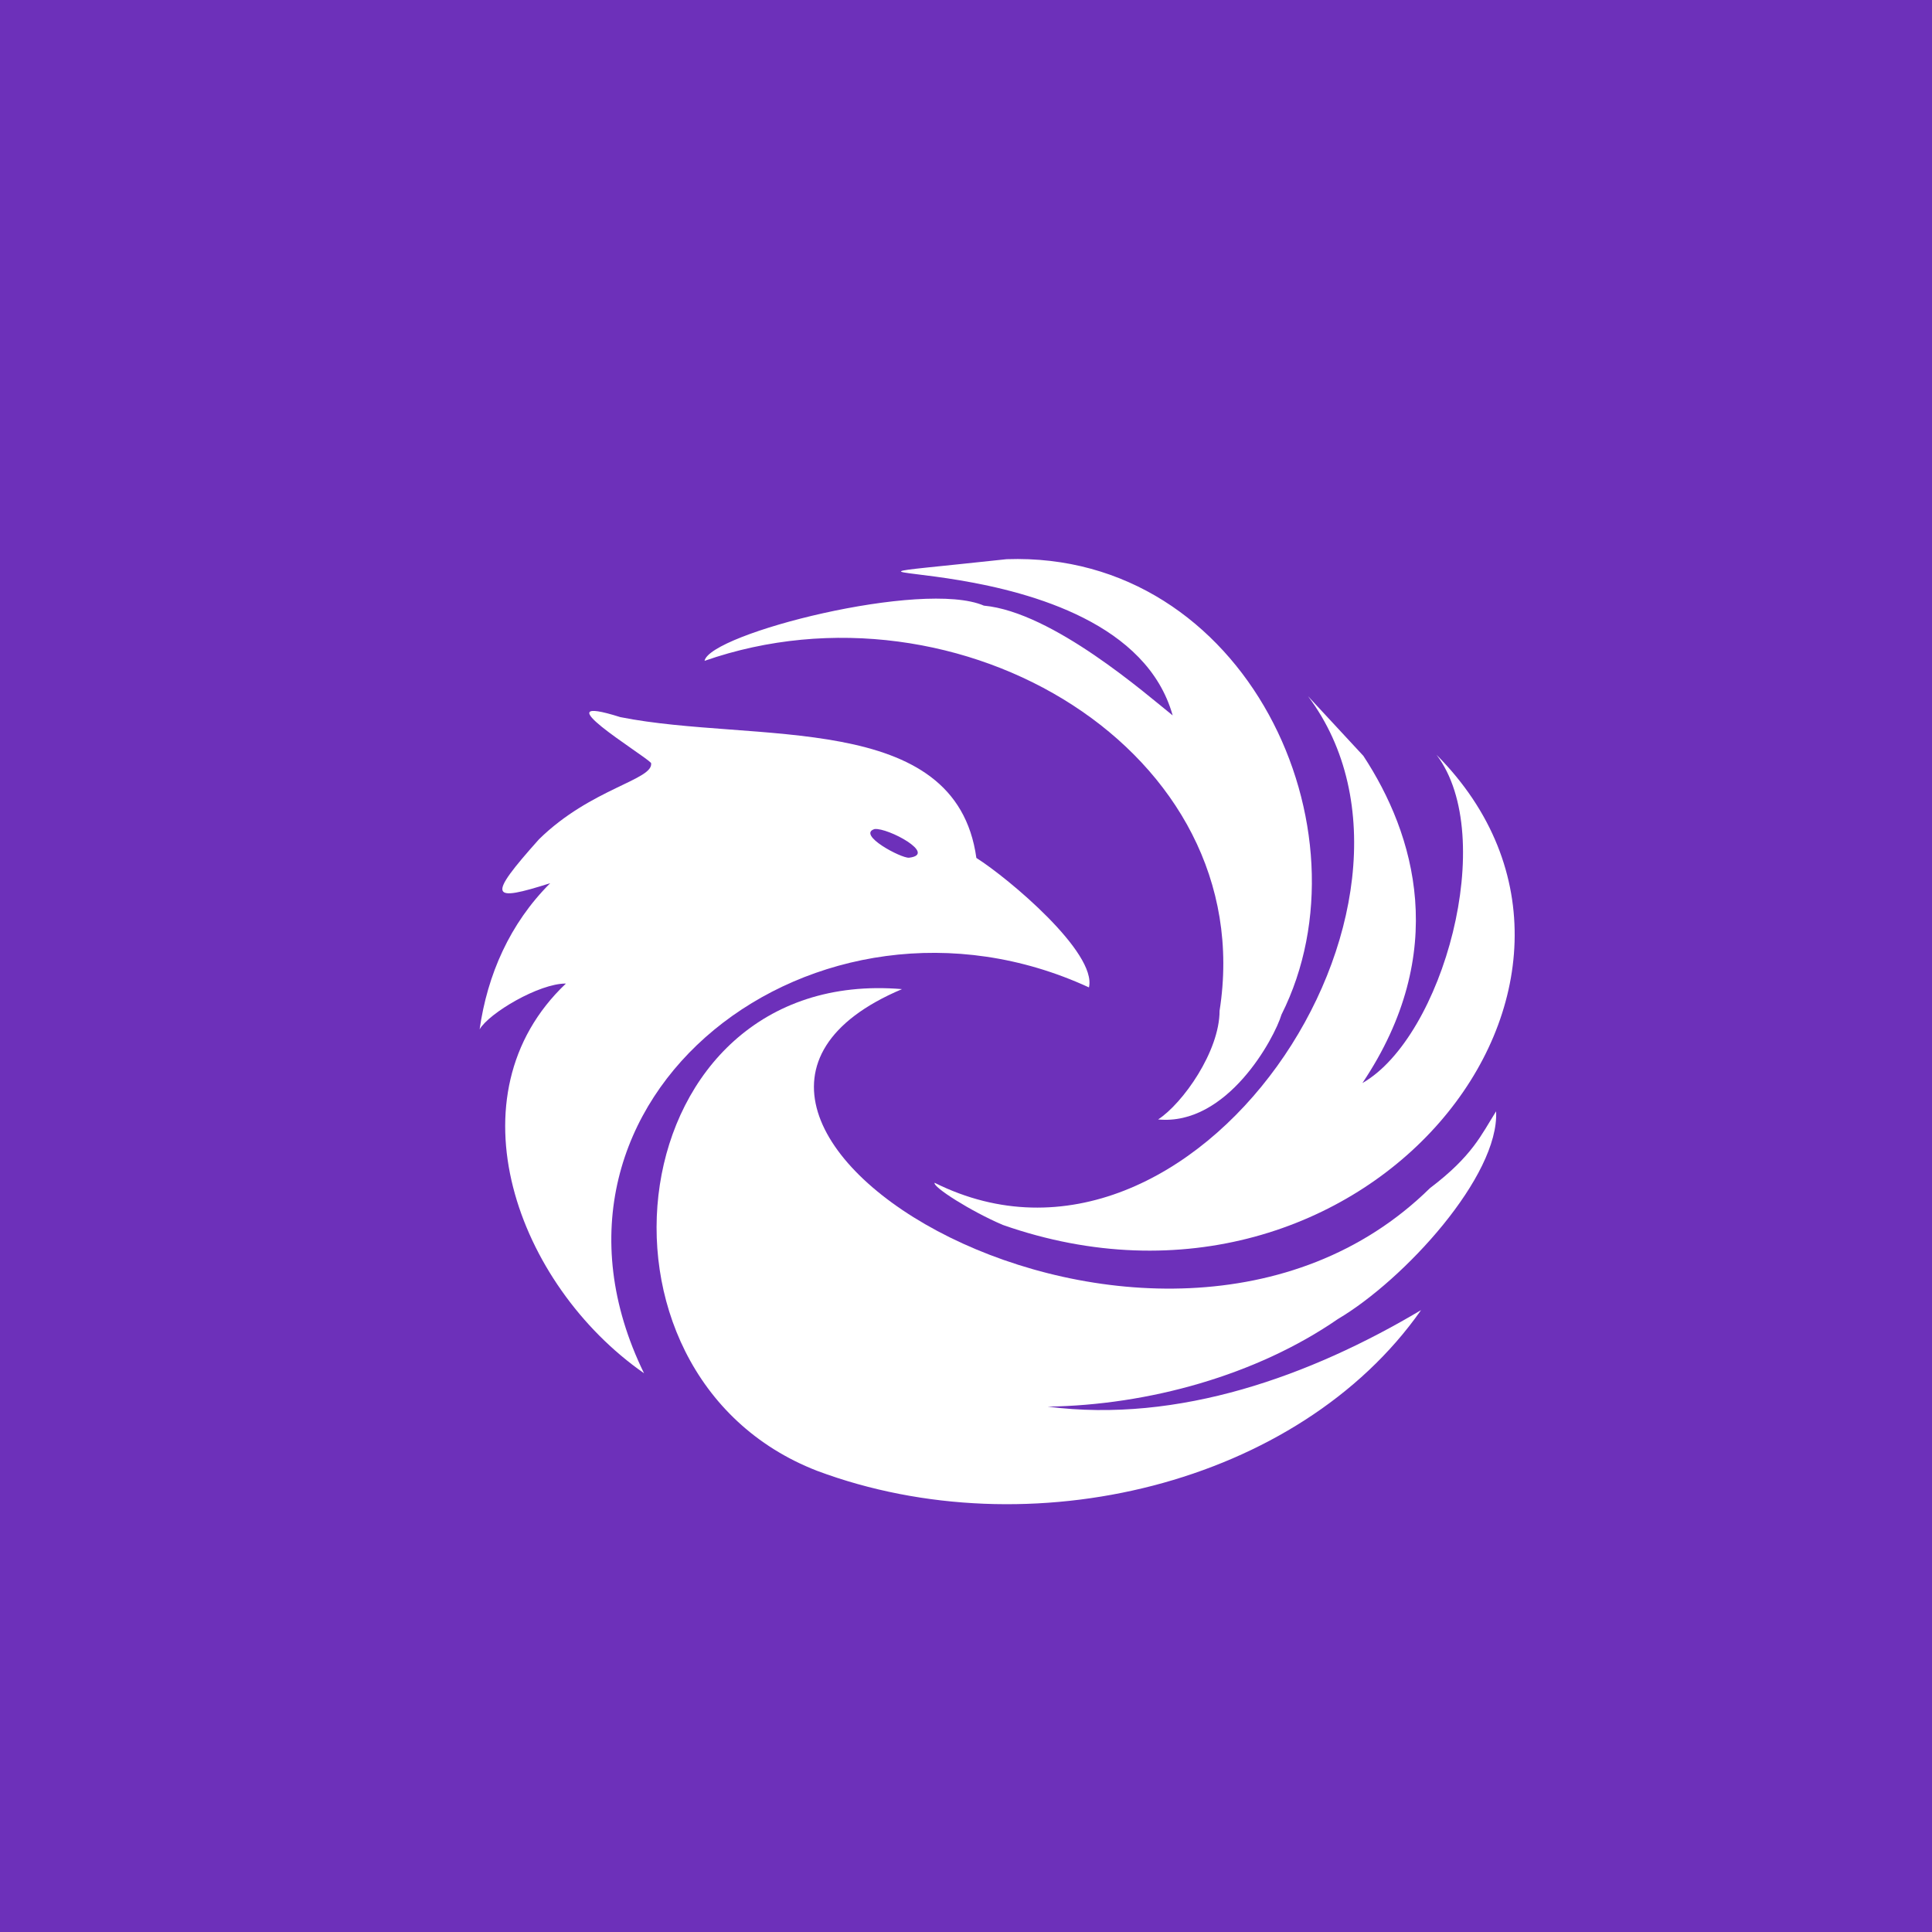 <svg width="500" height="500" viewBox="0 0 500 500" fill="none" xmlns="http://www.w3.org/2000/svg">
<rect width="500" height="500" fill="#6D30BA"/>
<path d="M211.469 380.651C146.887 355.618 160.18 249.836 233.442 255.984C154.717 289.269 299.542 376.83 370.073 307.49C381.12 299.127 383.365 293.644 387.189 287.608C388.039 304.333 363.457 331.194 346.218 341.384C325.096 355.95 297.175 363.648 271.135 364.036C305.126 368.411 339.178 356.061 367.766 339.058C336.143 384.195 266.462 401.198 211.469 380.651Z" fill="white"/>
<path d="M338.509 180.164C378.994 234.107 308.949 339.556 241.878 306.105C241.332 307.157 251.226 313.471 259.541 317.015C352.894 349.747 430.102 254.1 371.771 195.339C387.795 216.495 373.41 268.389 352.591 280.296C375.292 246.457 366.187 215.941 352.834 195.616" fill="white"/>
<path d="M260.513 144.719C184.337 152.971 290.133 137.575 303.487 185.149C296.749 179.777 272.47 158.399 254.625 156.737C238.844 149.925 183.669 163.992 182.334 171.026C248.13 148.042 326.188 194.398 315.626 261.577C315.626 272.1 306.097 285.558 299.723 289.712C317.629 291.429 329.829 268.666 331.65 262.574C355.687 214.779 322.546 142.559 260.513 144.719Z" fill="white"/>
<path d="M252.683 222.033C247.341 183.542 195.263 192.514 160.544 185.592C139.542 178.946 166.067 194.951 168.495 197.443C169.284 201.819 152.956 203.979 139.482 217.215C125.825 232.501 127.038 233.442 142.395 228.569C131.894 239.036 126.128 252.328 124.125 266.395C126.553 262.186 139.542 254.488 146.462 254.543C115.931 283.453 133.776 332.467 166.674 355.396C131.773 283.896 211.59 223.141 281.818 255.54C283.942 246.568 260.998 227.295 252.683 222.033ZM235.263 221.978C233.199 222.144 221.666 215.997 226.34 214.557C229.8 214.169 242.668 221.092 235.263 221.978Z" fill="white"/>
</svg>
